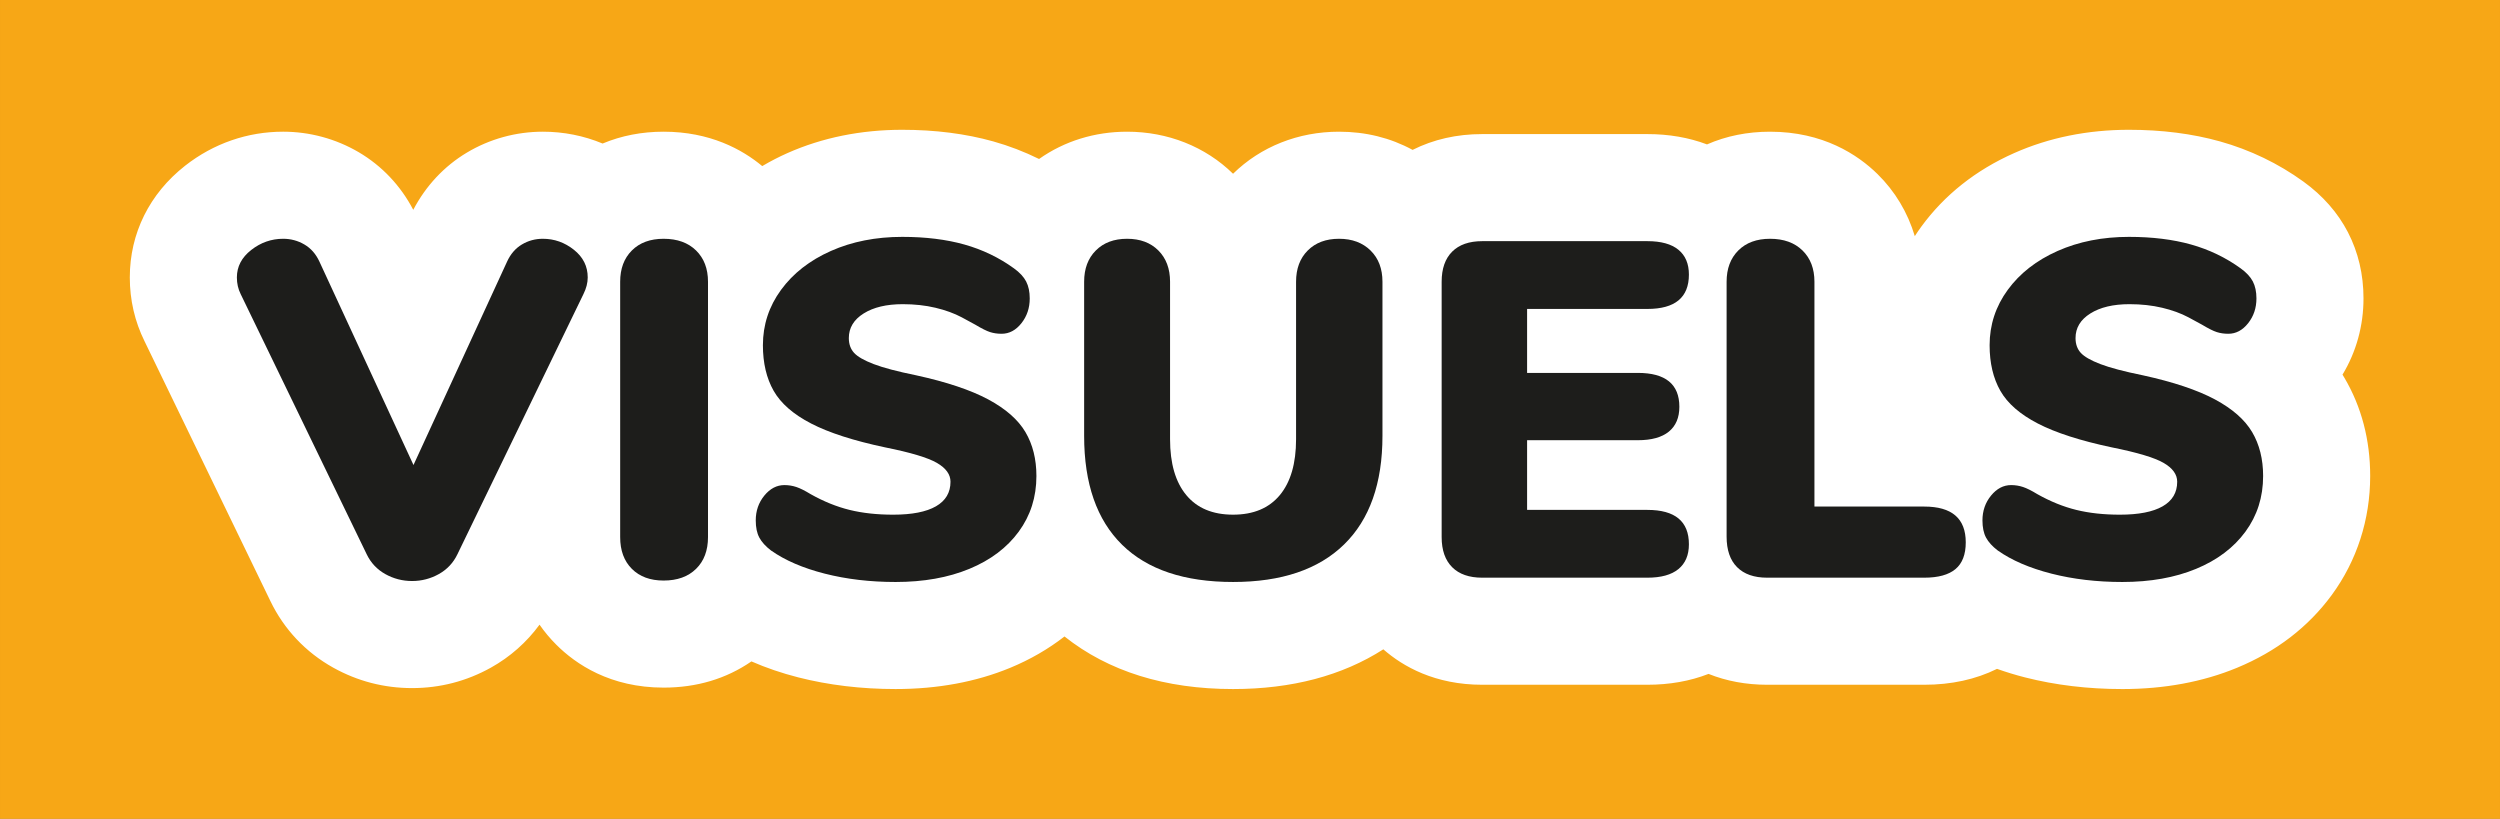 <?xml version="1.0" encoding="UTF-8"?> <svg xmlns="http://www.w3.org/2000/svg" id="b" data-name="Calque 2" width="135.897mm" height="44.512mm" viewBox="0 0 385.22 126.176"><rect x="0" y="0" width="385.22" height="126.176" fill="#808080" stroke="none"/> <g id="c" data-name="Calque 1"> <g> <rect x="10" y="10" width="365.221" height="106.176" fill="#f7a716" stroke-width="0"></rect> <path d="m365.22,20v86.176H20V20h345.22M385.22,0H0v126.176h385.22V0h0Z" fill="#f7a716" stroke-width="0"></path> </g> <g> <g> <path d="m359.952,58.967c-.246-.417-.505-.828-.777-1.231,2.306-3.45,3.516-7.476,3.516-11.748,0-3.448-.75-6.646-2.23-9.505-1.459-2.815-3.614-5.264-6.41-7.285-3.732-2.698-7.897-4.703-12.382-5.963-4.11-1.152-8.689-1.735-13.617-1.735-6.159,0-11.904,1.163-17.077,3.458-5.676,2.518-10.291,6.17-13.715,10.855-1.121,1.533-2.062,3.159-2.859,4.842-.583-4.92-2.705-9.384-6.154-12.767-2.839-2.782-7.829-6.094-15.505-6.094-3.895,0-7.093.866-9.67,2.087-2.755-1.135-5.837-1.719-9.231-1.719h-25.448c-4.506,0-8.043,1.144-10.754,2.643-3.324-1.968-7.149-3.011-11.311-3.011-5.954,0-11.434,2.202-15.428,6.2-.311.311-.611.631-.9.959-.287-.327-.586-.646-.895-.955-4.009-4.005-9.485-6.204-15.434-6.204-5.014,0-9.68,1.579-13.418,4.46-2.409-1.259-4.95-2.273-7.606-3.019-4.11-1.152-8.689-1.735-13.617-1.735-6.158,0-11.903,1.163-17.077,3.457-1.648.731-3.195,1.569-4.661,2.489-2.909-2.681-7.767-5.652-15.037-5.652-3.758,0-6.866.807-9.395,1.961-2.88-1.292-5.993-1.961-9.213-1.961-3.873,0-7.661,1.045-10.955,3.021-3.566,2.138-6.403,5.342-8.199,9.262l-.813,1.768-.84-1.817c-1.801-3.926-4.695-7.153-8.35-9.294-3.288-1.924-7.04-2.94-10.855-2.94-5.163,0-10.063,1.7-14.173,4.916-5.137,4.027-7.961,9.721-7.961,16.042,0,3.239.713,6.326,2.119,9.176l19.387,40.023c1.957,4.069,5.101,7.408,9.073,9.619,3.521,1.963,7.364,2.96,11.415,2.96s7.887-.996,11.416-2.961c3.457-1.926,6.285-4.707,8.264-8.104,1.096,2.015,2.391,3.605,3.59,4.803,2.813,2.817,7.797,6.189,15.491,6.189,6.024,0,10.387-2.04,13.359-4.261,2.373,1.098,4.959,2.015,7.755,2.728,4.558,1.163,9.481,1.753,14.632,1.753,6.273,0,12.026-1.064,17.098-3.162,3.365-1.391,6.344-3.198,8.937-5.375,6.611,5.662,15.33,8.538,25.965,8.538,9.236,0,17.048-2.194,23.307-6.525,2.759,2.705,7.587,5.862,15.086,5.862h25.448c3.475,0,6.627-.605,9.431-1.794,2.439,1.059,5.422,1.794,9.029,1.794h24.198c4.205,0,7.923-.874,11.114-2.584,1.521.564,3.109,1.067,4.778,1.493,4.557,1.163,9.48,1.753,14.631,1.753,6.273,0,12.026-1.064,17.098-3.162,5.818-2.405,10.521-6.016,13.976-10.729,3.68-5.023,5.623-11.051,5.623-17.437,0-5.3-1.268-10.138-3.768-14.381Z" fill="#fff" stroke-width="0"></path> <path d="m327.022,106.176c-5.275,0-10.322-.605-15.002-1.8-1.439-.367-2.884-.808-4.303-1.312-3.281,1.626-7.051,2.449-11.219,2.449h-24.198c-3.227,0-6.264-.562-9.036-1.672-2.841,1.109-6.008,1.672-9.424,1.672h-25.448c-7.269,0-12.196-2.8-15.237-5.459-6.336,4.062-14.119,6.121-23.155,6.121-10.477,0-19.208-2.725-25.975-8.101-2.498,1.942-5.302,3.562-8.354,4.824-5.254,2.174-11.199,3.276-17.672,3.276-5.275,0-10.322-.605-15.003-1.8-2.536-.646-4.957-1.473-7.211-2.459-3.893,2.681-8.44,4.038-13.531,4.038-8.21,0-13.533-3.604-16.553-6.629-.946-.945-1.805-1.973-2.566-3.069-1.985,2.712-4.541,4.976-7.496,6.621-3.755,2.091-7.841,3.15-12.146,3.15s-8.396-1.06-12.146-3.149c-4.243-2.362-7.596-5.917-9.693-10.279l-19.385-40.02c-1.505-3.048-2.27-6.358-2.27-9.83,0-6.791,3.031-12.907,8.535-17.222,4.378-3.425,9.598-5.235,15.099-5.235,4.081,0,8.097,1.088,11.613,3.145,3.585,2.102,6.48,5.16,8.431,8.894,1.929-3.688,4.76-6.717,8.242-8.804,3.526-2.116,7.581-3.234,11.726-3.234,3.2,0,6.295.613,9.209,1.824,2.887-1.211,6.045-1.824,9.399-1.824,7.143,0,12.106,2.728,15.197,5.299,1.279-.753,2.584-1.427,3.893-2.007,5.366-2.38,11.315-3.586,17.685-3.586,5.066,0,9.784.603,14.022,1.791,2.42.679,4.789,1.588,7.056,2.707,3.9-2.754,8.569-4.204,13.563-4.204,6.27,0,12.059,2.3,16.329,6.48,4.262-4.18,10.051-6.48,16.328-6.48,4.106,0,7.915.941,11.337,2.801,3.212-1.615,6.816-2.434,10.728-2.434h25.448c3.311,0,6.398.535,9.189,1.591,2.968-1.3,6.231-1.958,9.712-1.958,8.182,0,13.519,3.547,16.555,6.522,2.709,2.657,4.659,5.916,5.752,9.572.322-.503.656-.99,1.001-1.462,3.58-4.898,8.396-8.714,14.317-11.341,5.366-2.38,11.315-3.586,17.685-3.586,5.066,0,9.784.603,14.022,1.791,4.655,1.307,8.98,3.39,12.855,6.19,2.987,2.16,5.297,4.788,6.863,7.811,1.591,3.075,2.397,6.505,2.397,10.195,0,4.202-1.115,8.24-3.234,11.742.098.157.194.315.288.475h0c2.638,4.479,3.976,9.573,3.976,15.145,0,6.707-2.045,13.043-5.913,18.323-3.62,4.938-8.536,8.717-14.612,11.229-5.254,2.174-11.199,3.276-17.672,3.276Zm-19.521-6.387l.634.235c1.521.563,3.077,1.05,4.628,1.445,4.437,1.132,9.234,1.706,14.26,1.706,6.077,0,11.637-1.025,16.525-3.048,5.561-2.3,10.049-5.741,13.339-10.23,3.489-4.762,5.333-10.484,5.333-16.55,0-5.028-1.197-9.611-3.56-13.62-.231-.392-.475-.776-.729-1.154l-.562-.835.559-.836c2.135-3.194,3.263-6.969,3.263-10.916,0-3.206-.693-6.172-2.062-8.815-1.349-2.602-3.353-4.876-5.957-6.759-3.588-2.594-7.594-4.522-11.908-5.733-3.975-1.114-8.42-1.68-13.212-1.68-5.947,0-11.488,1.12-16.468,3.328-5.435,2.411-9.846,5.899-13.112,10.369-1.012,1.384-1.925,2.931-2.715,4.6l-2.231,4.715-.613-5.18c-.55-4.639-2.526-8.745-5.716-11.874-2.636-2.583-7.284-5.664-14.454-5.664-3.27,0-6.307.653-9.028,1.942l-.6.284-.613-.253c-2.586-1.066-5.5-1.606-8.66-1.606h-25.448c-3.705,0-7.079.826-10.028,2.456l-.751.416-.739-.438c-3.139-1.859-6.688-2.802-10.546-2.802-5.554,0-10.655,2.046-14.366,5.761-.291.289-.568.586-.836.89l-1.128,1.28-1.125-1.282c-.267-.303-.543-.598-.829-.884-3.72-3.717-8.824-5.765-14.373-5.765-4.659,0-8.982,1.435-12.502,4.147l-.76.586-.851-.444c-2.335-1.22-4.796-2.196-7.317-2.903-3.975-1.114-8.42-1.68-13.212-1.68-5.947,0-11.488,1.12-16.468,3.328-1.507.669-3.012,1.472-4.473,2.388l-.971.609-.843-.776c-2.602-2.397-7.146-5.255-14.021-5.255-3.164,0-6.115.614-8.773,1.825l-.617.281-.619-.278c-2.704-1.213-5.598-1.828-8.599-1.828-3.601,0-7.122.971-10.183,2.807-3.308,1.982-5.938,4.957-7.607,8.602l-2.174,4.724-2.204-4.768c-1.681-3.662-4.359-6.646-7.747-8.631-3.056-1.788-6.548-2.733-10.097-2.733-4.824,0-9.405,1.59-13.248,4.598-4.763,3.732-7.386,9.01-7.386,14.859,0,3.007.661,5.871,1.964,8.512l19.392,40.033c1.83,3.806,4.752,6.903,8.452,8.963,3.298,1.839,6.893,2.771,10.686,2.771s7.383-.933,10.687-2.771c3.196-1.78,5.857-4.391,7.697-7.548l1.341-2.302,1.272,2.34c.893,1.641,2.014,3.141,3.333,4.458,2.619,2.624,7.249,5.75,14.431,5.75,4.749,0,8.942-1.333,12.462-3.963l.716-.535.812.376c2.311,1.07,4.832,1.957,7.494,2.637,4.438,1.132,9.235,1.706,14.261,1.706,6.077,0,11.637-1.025,16.525-3.048,3.171-1.312,6.046-3.041,8.546-5.139l.974-.817.966.827c6.335,5.426,14.743,8.177,24.989,8.177,8.898,0,16.452-2.105,22.453-6.258l1.019-.705.885.867c2.528,2.479,7.016,5.434,14.036,5.434h25.448c3.25,0,6.227-.563,8.845-1.675l.593-.252.591.257c2.551,1.108,5.388,1.67,8.432,1.67h24.198c3.926,0,7.427-.81,10.406-2.405l.596-.319Z" fill="#fff" stroke-width="0"></path> </g> <g> <path d="m80.41,37.676c.98-.588,2.06-.883,3.236-.883,1.765,0,3.358.564,4.781,1.692,1.421,1.128,2.133,2.55,2.133,4.266,0,.834-.221,1.692-.662,2.574l-19.417,40.085c-.638,1.324-1.594,2.342-2.869,3.052-1.276.71-2.648,1.066-4.119,1.066s-2.845-.356-4.119-1.066c-1.275-.71-2.232-1.729-2.869-3.052l-19.417-40.085c-.393-.784-.588-1.642-.588-2.574,0-1.666.735-3.076,2.206-4.229,1.471-1.151,3.113-1.729,4.928-1.729,1.177,0,2.268.294,3.273.883,1.004.588,1.777,1.471,2.317,2.647l14.489,31.333,14.416-31.333c.539-1.177,1.299-2.059,2.28-2.647Z" fill="#1d1d1b" stroke-width="0"></path> <path d="m97.363,87.654c-1.202-1.201-1.802-2.832-1.802-4.891v-39.35c0-2.01.6-3.615,1.802-4.817,1.201-1.201,2.832-1.802,4.891-1.802,2.108,0,3.775.601,5.001,1.802,1.225,1.202,1.839,2.808,1.839,4.817v39.35c0,2.06-.614,3.69-1.839,4.891-1.226,1.202-2.894,1.802-5.001,1.802-2.06,0-3.69-.6-4.891-1.802Z" fill="#1d1d1b" stroke-width="0"></path> <path d="m127.078,88.39c-3.359-.857-6.117-2.047-8.274-3.567-.834-.637-1.434-1.299-1.802-1.986-.368-.686-.551-1.569-.551-2.648,0-1.471.441-2.746,1.324-3.825.883-1.078,1.913-1.618,3.089-1.618.637,0,1.25.099,1.838.294.589.196,1.324.564,2.207,1.103,2.01,1.129,4.008,1.938,5.995,2.427,1.986.491,4.229.736,6.729.736,2.893,0,5.087-.429,6.583-1.288,1.495-.857,2.243-2.12,2.243-3.788,0-1.127-.698-2.096-2.096-2.905s-4.058-1.605-7.98-2.391c-4.854-1.029-8.655-2.254-11.4-3.677-2.747-1.422-4.67-3.101-5.774-5.038-1.103-1.937-1.655-4.278-1.655-7.024,0-3.137.931-5.982,2.795-8.532,1.863-2.549,4.425-4.548,7.686-5.995,3.26-1.446,6.925-2.169,10.996-2.169,3.579,0,6.767.393,9.562,1.177,2.795.785,5.344,2.011,7.648,3.677.883.638,1.508,1.312,1.876,2.023.368.711.552,1.581.552,2.611,0,1.471-.43,2.747-1.287,3.825-.858,1.079-1.876,1.618-3.053,1.618-.638,0-1.226-.085-1.765-.257-.541-.171-1.3-.552-2.28-1.14-.246-.147-.945-.526-2.097-1.14-1.152-.612-2.5-1.103-4.045-1.471-1.545-.368-3.225-.552-5.038-.552-2.501,0-4.512.478-6.031,1.434-1.521.956-2.28,2.219-2.28,3.788,0,.932.269,1.691.809,2.28.539.588,1.545,1.166,3.016,1.729,1.472.564,3.652,1.14,6.547,1.729,4.707,1.03,8.408,2.269,11.105,3.714,2.696,1.447,4.608,3.126,5.737,5.038,1.127,1.913,1.691,4.168,1.691,6.767,0,3.236-.907,6.093-2.721,8.569-1.815,2.477-4.353,4.389-7.613,5.737-3.261,1.349-7.049,2.023-11.363,2.023-3.924,0-7.564-.43-10.922-1.287Z" fill="#1d1d1b" stroke-width="0"></path> <path d="m172.9,83.939c-3.898-3.824-5.848-9.415-5.848-16.77v-23.757c0-2.01.6-3.615,1.802-4.817s2.807-1.802,4.817-1.802,3.616.601,4.818,1.802c1.2,1.202,1.802,2.808,1.802,4.817v24.272c0,3.727.833,6.595,2.501,8.605,1.666,2.011,4.069,3.016,7.208,3.016s5.54-1.005,7.208-3.016c1.666-2.01,2.5-4.879,2.5-8.605v-24.272c0-2.01.601-3.615,1.803-4.817,1.2-1.201,2.806-1.802,4.817-1.802s3.628.601,4.854,1.802c1.225,1.202,1.839,2.808,1.839,4.817v23.757c0,7.307-1.975,12.884-5.921,16.733-3.948,3.85-9.648,5.774-17.101,5.774-7.503,0-13.203-1.913-17.101-5.737Z" fill="#1d1d1b" stroke-width="0"></path> <path d="m223.759,87.396c-1.079-1.078-1.618-2.623-1.618-4.634v-39.35c0-2.01.539-3.555,1.618-4.634,1.078-1.078,2.623-1.618,4.634-1.618h25.448c2.108,0,3.702.441,4.781,1.324,1.078.882,1.618,2.158,1.618,3.825,0,3.53-2.133,5.295-6.399,5.295h-18.534v9.856h17.063c4.266,0,6.399,1.741,6.399,5.222,0,1.667-.54,2.942-1.618,3.825-1.079.882-2.674,1.324-4.781,1.324h-17.063v10.738h18.534c4.267,0,6.399,1.765,6.399,5.296,0,1.667-.54,2.942-1.618,3.825-1.079.882-2.673,1.324-4.781,1.324h-25.448c-2.011,0-3.556-.539-4.634-1.618Z" fill="#1d1d1b" stroke-width="0"></path> <path d="m267.667,87.396c-1.079-1.078-1.618-2.648-1.618-4.707v-39.276c0-2.01.601-3.615,1.802-4.817,1.201-1.201,2.832-1.802,4.892-1.802,2.107,0,3.775.601,5.001,1.802,1.226,1.202,1.839,2.808,1.839,4.817v34.643h16.917c4.266,0,6.399,1.839,6.399,5.516,0,1.864-.528,3.236-1.582,4.119-1.055.882-2.66,1.324-4.817,1.324h-24.198c-2.011,0-3.556-.539-4.634-1.618Z" fill="#1d1d1b" stroke-width="0"></path> <path d="m316.101,88.39c-3.359-.857-6.118-2.047-8.275-3.567-.834-.637-1.434-1.299-1.802-1.986-.367-.686-.552-1.569-.552-2.648,0-1.471.441-2.746,1.324-3.825.883-1.078,1.912-1.618,3.089-1.618.637,0,1.251.099,1.839.294.589.196,1.324.564,2.207,1.103,2.01,1.129,4.008,1.938,5.994,2.427,1.986.491,4.229.736,6.729.736,2.893,0,5.087-.429,6.583-1.288,1.495-.857,2.243-2.12,2.243-3.788,0-1.127-.698-2.096-2.096-2.905s-4.058-1.605-7.98-2.391c-4.854-1.029-8.655-2.254-11.4-3.677-2.747-1.422-4.671-3.101-5.773-5.038-1.104-1.937-1.655-4.278-1.655-7.024,0-3.137.931-5.982,2.795-8.532,1.863-2.549,4.425-4.548,7.687-5.995,3.26-1.446,6.925-2.169,10.995-2.169,3.579,0,6.767.393,9.562,1.177,2.795.785,5.344,2.011,7.648,3.677.883.638,1.508,1.312,1.876,2.023.368.711.552,1.581.552,2.611,0,1.471-.43,2.747-1.287,3.825-.858,1.079-1.876,1.618-3.053,1.618-.638,0-1.226-.085-1.765-.257-.541-.171-1.3-.552-2.28-1.14-.246-.147-.945-.526-2.097-1.14-1.152-.612-2.5-1.103-4.045-1.471-1.545-.368-3.225-.552-5.038-.552-2.501,0-4.512.478-6.031,1.434-1.521.956-2.28,2.219-2.28,3.788,0,.932.269,1.691.809,2.28.539.588,1.545,1.166,3.016,1.729,1.472.564,3.652,1.14,6.547,1.729,4.707,1.03,8.408,2.269,11.105,3.714,2.696,1.447,4.608,3.126,5.737,5.038,1.127,1.913,1.691,4.168,1.691,6.767,0,3.236-.907,6.093-2.721,8.569-1.815,2.477-4.353,4.389-7.613,5.737-3.261,1.349-7.049,2.023-11.363,2.023-3.924,0-7.564-.43-10.922-1.287Z" fill="#1d1d1b" stroke-width="0"></path> </g> </g> </g> </svg> 
